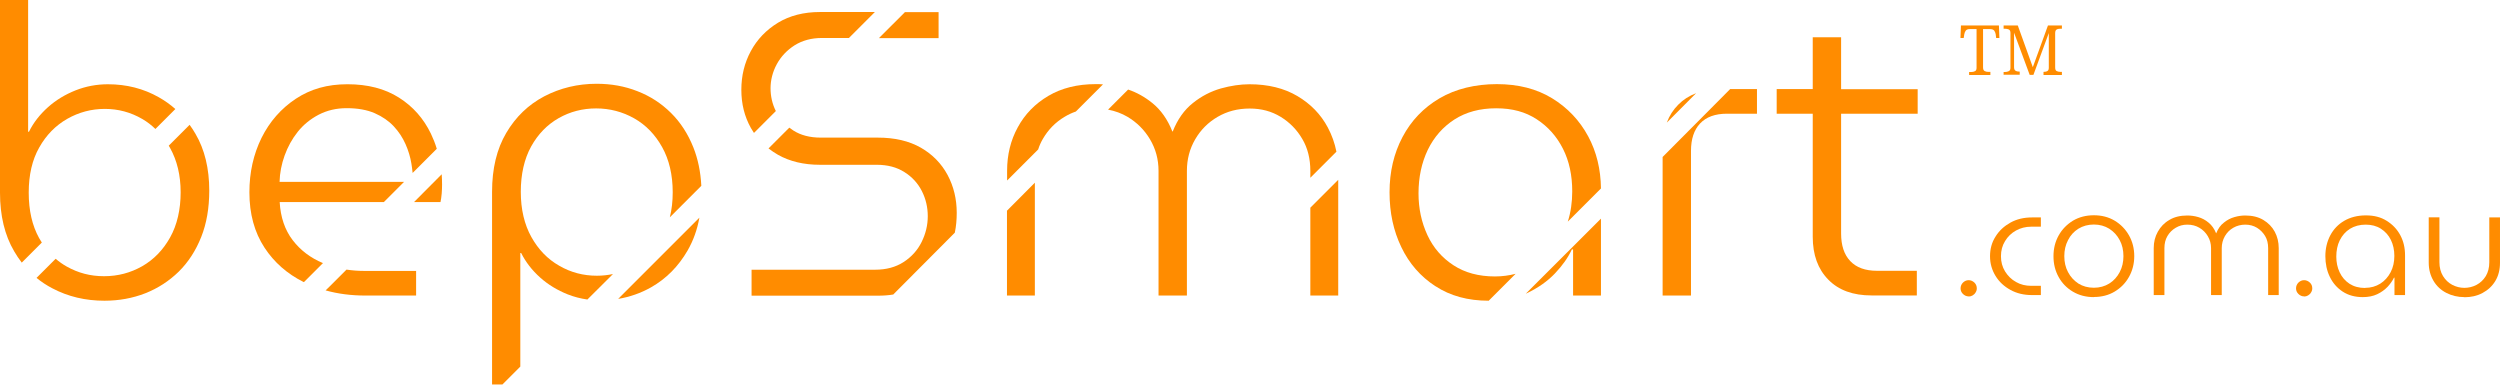 <?xml version="1.0" encoding="UTF-8"?><svg id="uuid-5ddc917d-00fb-4cd2-94e0-285fc9a43c29" xmlns="http://www.w3.org/2000/svg" width="208" height="32" viewBox="0 0 208 32"><defs><style>.uuid-60480be2-a33c-457e-bf11-2502a238d659{fill:#ff8c00;}</style></defs><g id="uuid-6d97342d-df38-42ad-9af0-1fc034097068"><g id="uuid-6a540056-8a52-4671-9392-36d02a82cafe"><path class="uuid-60480be2-a33c-457e-bf11-2502a238d659" d="M163.79,24.66c-.18,0-.33-.07-.47-.2-.14-.14-.2-.29-.2-.47s.07-.35.2-.48c.14-.13.29-.2.47-.2s.34.07.48.2c.13.13.2.29.2.48,0,.12-.03.23-.1.34-.06.11-.15.19-.25.25s-.21.09-.33.09Z"/><path class="uuid-60480be2-a33c-457e-bf11-2502a238d659" d="M169.06,24.55c-.67,0-1.27-.14-1.79-.43-.53-.29-.94-.67-1.24-1.16-.3-.49-.46-1.03-.46-1.64s.15-1.16.46-1.64c.3-.49.72-.87,1.24-1.16.52-.29,1.12-.43,1.79-.43h.74v.77h-.8c-.47,0-.89.11-1.27.32s-.69.51-.91.88c-.23.37-.34.79-.34,1.26s.11.88.34,1.26c.23.37.53.67.91.88.38.22.8.32,1.27.32h.8v.77h-.74Z"/><path class="uuid-60480be2-a33c-457e-bf11-2502a238d659" d="M174.21,24.72c-.65,0-1.23-.15-1.74-.45-.51-.3-.91-.71-1.19-1.22-.29-.52-.43-1.09-.43-1.73s.14-1.21.43-1.73c.29-.52.69-.92,1.19-1.23.51-.3,1.09-.45,1.74-.45s1.23.15,1.73.45c.5.3.9.71,1.19,1.22s.44,1.09.44,1.73-.15,1.21-.44,1.73c-.29.52-.69.92-1.19,1.22s-1.08.45-1.73.45ZM174.21,23.94c.48,0,.91-.12,1.28-.35.37-.23.66-.55.87-.95.21-.4.31-.84.31-1.33s-.1-.94-.31-1.33c-.21-.4-.5-.71-.87-.95-.37-.23-.8-.35-1.28-.35s-.92.12-1.29.35c-.37.23-.66.55-.86.95-.21.4-.31.84-.31,1.33s.1.94.31,1.33c.21.4.5.71.86.95.37.23.8.35,1.29.35Z"/><path class="uuid-60480be2-a33c-457e-bf11-2502a238d659" d="M179.19,24.55v-3.91c0-.5.11-.95.34-1.36s.54-.74.96-.98c.41-.25.91-.37,1.49-.37.3,0,.6.04.91.13.31.09.6.24.86.46.27.22.48.51.63.89h.01c.15-.38.36-.68.64-.89.27-.22.56-.37.88-.46.31-.09.61-.13.9-.13.58,0,1.08.12,1.5.37.41.25.73.57.95.98.22.41.33.87.33,1.36v3.91h-.88v-3.91c0-.38-.08-.72-.25-1s-.4-.52-.68-.69c-.28-.17-.61-.26-.97-.26s-.71.09-1,.26c-.3.17-.53.41-.7.7-.17.3-.26.63-.26.99v3.91h-.89v-3.91c0-.36-.09-.69-.27-.99-.18-.3-.41-.53-.7-.7-.29-.17-.62-.26-1-.26s-.68.09-.97.26c-.29.17-.52.4-.69.69s-.25.62-.25,1v3.91h-.88Z"/><path class="uuid-60480be2-a33c-457e-bf11-2502a238d659" d="M191.7,24.66c-.18,0-.33-.07-.47-.2-.14-.14-.2-.29-.2-.47s.07-.35.2-.48c.14-.13.29-.2.47-.2s.34.07.48.2.2.29.2.48c0,.12-.03.23-.1.34-.06.11-.15.19-.25.25-.1.06-.21.09-.33.09Z"/><path class="uuid-60480be2-a33c-457e-bf11-2502a238d659" d="M196.59,24.72c-.65,0-1.21-.15-1.68-.46s-.82-.71-1.07-1.23c-.25-.51-.37-1.09-.37-1.72s.14-1.22.41-1.73c.27-.51.66-.92,1.16-1.21s1.1-.45,1.8-.45,1.25.15,1.73.45.86.69,1.13,1.19c.27.5.4,1.06.4,1.69v3.3h-.88v-1.45h-.04c-.12.25-.3.51-.53.76-.24.25-.53.46-.87.62-.34.16-.74.24-1.2.24ZM196.78,23.95c.47,0,.89-.12,1.26-.35.36-.23.65-.55.86-.95.21-.4.31-.86.31-1.36s-.1-.94-.29-1.33c-.19-.39-.47-.7-.83-.93-.36-.23-.78-.34-1.27-.34s-.94.12-1.31.35c-.36.23-.64.55-.84.95-.2.4-.29.86-.29,1.36,0,.47.09.91.28,1.31.19.4.46.71.82.95.36.23.79.35,1.3.35Z"/><path class="uuid-60480be2-a33c-457e-bf11-2502a238d659" d="M205.03,24.72c-.54,0-1.04-.12-1.49-.35-.45-.23-.81-.56-1.07-1s-.4-.94-.4-1.52v-3.77h.89v3.73c0,.45.1.83.3,1.16.2.32.45.56.77.73.31.16.65.25,1,.25s.7-.08,1.02-.25c.32-.17.57-.41.77-.73.19-.32.29-.7.29-1.15v-3.73h.89v3.77c0,.58-.13,1.09-.39,1.52-.26.43-.62.76-1.07,1s-.95.35-1.51.35Z"/></g><g id="uuid-cb3c2023-a501-4659-94e1-ea973f2577eb"><path class="uuid-60480be2-a33c-457e-bf11-2502a238d659" d="M163.83,6.25v-.26h.19c.11,0,.21-.02.3-.07.09-.04.13-.14.13-.28v-3.22h-.55c-.17,0-.28.04-.35.13-.06.08-.1.18-.12.29l-.05.32h-.27l.04-1.04h3.16l.04,1.04h-.27l-.04-.32c-.02-.11-.06-.21-.12-.29-.06-.08-.18-.13-.35-.13h-.58v3.18c0,.16.04.26.13.31.09.05.19.07.3.07h.18v.26h-1.76ZM166.7,6.25v-.26h.12c.11,0,.21-.02.31-.07s.14-.14.14-.28v-2.9c0-.15-.05-.25-.14-.29s-.2-.06-.31-.06h-.12v-.27h1.18l1.25,3.47,1.26-3.47h1.16v.27h-.13c-.13,0-.23.02-.31.07-.08.04-.12.15-.12.3v2.85c0,.16.04.26.12.3.08.04.18.07.31.07h.13v.26h-1.53v-.26c.14,0,.24-.02.32-.07.08-.04.12-.13.12-.27v-2.89l-1.28,3.48h-.31l-1.3-3.51v2.86c0,.16.04.26.13.31s.2.07.34.07v.26h-1.35Z"/></g><g id="uuid-2e247fae-91a3-48c8-afc1-3c4cc5c0e1aa"><path class="uuid-60480be2-a33c-457e-bf11-2502a238d659" d="M1.81,21.85l1.67-1.67c-.08-.12-.15-.25-.23-.38-.57-1.03-.86-2.29-.86-3.77s.29-2.74.88-3.77c.58-1.03,1.36-1.82,2.32-2.37.97-.55,2.01-.83,3.13-.83s2.16.28,3.12.84c.4.23.76.51,1.09.83.55-.55,1.11-1.11,1.66-1.66-.42-.37-.88-.7-1.38-.98-1.27-.72-2.68-1.08-4.23-1.08-.94,0-1.84.17-2.7.51-.85.34-1.62.8-2.29,1.4-.67.6-1.2,1.27-1.58,2.04h-.07V0H0v16.03c0,1.91.39,3.54,1.18,4.88.19.33.4.64.63.94Z"/><path class="uuid-60480be2-a33c-457e-bf11-2502a238d659" d="M15.78,10.38l-1.74,1.74c.04.06.07.12.11.19.58,1.04.88,2.27.88,3.69s-.29,2.71-.88,3.76c-.58,1.04-1.36,1.84-2.32,2.39-.97.55-2.02.83-3.17.83s-2.16-.27-3.12-.81c-.32-.18-.63-.4-.91-.64l-1.59,1.59c.4.33.84.62,1.3.86,1.32.7,2.77,1.04,4.35,1.04,1.21,0,2.35-.21,3.4-.62,1.06-.42,1.98-1.02,2.78-1.8.8-.79,1.42-1.75,1.87-2.88.45-1.13.67-2.42.67-3.86,0-1.84-.38-3.42-1.15-4.73-.15-.26-.31-.51-.49-.75Z"/><path class="uuid-60480be2-a33c-457e-bf11-2502a238d659" d="M28.83,22.43c-.46.46-.91.91-1.37,1.37-.12.12-.24.24-.37.36,1.03.29,2.13.43,3.32.43h4.21v-2.05h-4.35c-.5,0-.98-.04-1.45-.11Z"/><path class="uuid-60480be2-a33c-457e-bf11-2502a238d659" d="M25.29,23.47c.53-.53,1.06-1.05,1.58-1.58-1.03-.43-1.87-1.06-2.52-1.91-.65-.85-1.01-1.91-1.08-3.17h8.67c.51-.51,1.01-1.01,1.52-1.52.05-.05.11-.11.16-.16h-10.36c.02-.74.16-1.47.42-2.19.26-.72.62-1.38,1.09-1.97.47-.59,1.06-1.07,1.75-1.43.7-.36,1.47-.54,2.32-.54.92,0,1.7.14,2.34.42.64.28,1.17.65,1.58,1.09.42.45.74.94.98,1.48.24.54.4,1.08.49,1.63.04.27.08.53.1.77.67-.67,1.34-1.34,2.01-2.01-.13-.44-.3-.86-.49-1.26-.61-1.26-1.49-2.26-2.66-3-1.17-.74-2.59-1.11-4.28-1.11s-3.07.4-4.3,1.21c-1.22.81-2.17,1.89-2.85,3.25-.67,1.36-1.01,2.87-1.01,4.53,0,1.8.42,3.33,1.26,4.61.8,1.22,1.88,2.17,3.24,2.85Z"/><path class="uuid-60480be2-a33c-457e-bf11-2502a238d659" d="M34.45,16.81h2.2c.04-.2.08-.44.1-.71.02-.27.03-.52.03-.74,0-.29-.01-.58-.03-.86-.77.77-1.54,1.54-2.3,2.31Z"/><path class="uuid-60480be2-a33c-457e-bf11-2502a238d659" d="M43.29,30.5v-9.45h.07c.38.76.91,1.44,1.58,2.04.67.6,1.44,1.06,2.29,1.4.53.21,1.08.35,1.64.43l2.13-2.12c-.43.09-.88.14-1.34.14-1.12,0-2.17-.27-3.13-.83-.97-.55-1.74-1.35-2.32-2.39-.58-1.04-.88-2.3-.88-3.76s.29-2.74.86-3.77c.57-1.03,1.34-1.82,2.29-2.36.95-.54,1.99-.81,3.12-.81s2.2.28,3.17.83c.97.55,1.74,1.35,2.32,2.39.58,1.04.88,2.3.88,3.76,0,.75-.08,1.44-.24,2.08l2.62-2.62c-.06-1.17-.28-2.23-.66-3.19-.45-1.13-1.07-2.09-1.87-2.88-.8-.79-1.72-1.39-2.78-1.8-1.06-.42-2.19-.62-3.4-.62-1.57,0-3.02.35-4.35,1.04-1.33.7-2.38,1.71-3.17,3.05-.79,1.34-1.18,2.97-1.18,4.9v16.03h.86l1.5-1.5Z"/><path class="uuid-60480be2-a33c-457e-bf11-2502a238d659" d="M51.42,24.87c.97-.16,1.89-.48,2.74-.96,1.27-.72,2.28-1.74,3.05-3.07.47-.82.8-1.73.98-2.73l-6.76,6.76Z"/><polygon class="uuid-60480be2-a33c-457e-bf11-2502a238d659" points="73.13 3.17 78.09 3.17 78.09 1.01 75.29 1.01 73.13 3.17"/><path class="uuid-60480be2-a33c-457e-bf11-2502a238d659" d="M74.33,24.49c1.7-1.71,3.41-3.42,5.11-5.13.11-.52.16-1.07.16-1.65,0-1.15-.25-2.19-.76-3.15-.51-.95-1.25-1.71-2.22-2.27-.98-.56-2.17-.84-3.59-.84h-4.75c-.9,0-1.66-.2-2.27-.59-.12-.08-.23-.16-.34-.24l-1.73,1.73c.25.19.51.37.79.53.98.55,2.14.83,3.49.83h4.72c.9,0,1.67.2,2.31.61.64.4,1.12.93,1.45,1.58.33.65.49,1.35.49,2.09s-.17,1.45-.51,2.14c-.34.69-.84,1.24-1.5,1.67-.66.43-1.45.64-2.37.64h-10.28v2.16h10.51c.45,0,.89-.03,1.3-.1Z"/><path class="uuid-60480be2-a33c-457e-bf11-2502a238d659" d="M62.73,11.06c.61-.61,1.21-1.21,1.82-1.82-.3-.6-.44-1.24-.44-1.9s.17-1.36.52-2c.35-.64.84-1.16,1.48-1.57.64-.4,1.4-.61,2.27-.61h2.25c.72-.72,1.44-1.44,2.16-2.16h-4.57c-1.35,0-2.51.3-3.49.89-.98.6-1.73,1.38-2.26,2.36-.53.98-.79,2.05-.79,3.22s.26,2.22.79,3.17c.08.14.17.28.26.42Z"/><path class="uuid-60480be2-a33c-457e-bf11-2502a238d659" d="M83.78,17.52v7.07h2.32v-9.39c-.77.78-1.55,1.55-2.32,2.33Z"/><path class="uuid-60480be2-a33c-457e-bf11-2502a238d659" d="M86.38,12.42c.1-.31.23-.6.39-.87.44-.76,1.04-1.38,1.82-1.84.3-.18.6-.32.92-.43.75-.75,1.51-1.51,2.26-2.26-.2-.02-.41-.02-.61-.02-1.53,0-2.84.33-3.94.98-1.1.65-1.95,1.52-2.54,2.61-.6,1.09-.89,2.3-.89,3.62v.81c.86-.87,1.73-1.73,2.6-2.6Z"/><path class="uuid-60480be2-a33c-457e-bf11-2502a238d659" d="M95.68,11.59c.47.79.71,1.66.71,2.63v10.37h2.36v-10.37c0-.97.23-1.84.69-2.63.46-.79,1.08-1.41,1.87-1.87.79-.46,1.67-.69,2.66-.69s1.82.23,2.58.69c.75.46,1.35,1.07,1.8,1.84.45.76.67,1.65.67,2.66v.57l2.17-2.17c-.14-.71-.38-1.38-.72-2.02-.58-1.09-1.43-1.96-2.53-2.61-1.1-.65-2.43-.98-3.98-.98-.76,0-1.56.12-2.39.35-.83.24-1.61.64-2.32,1.21-.72.57-1.28,1.36-1.68,2.37h-.03c-.4-1.01-.96-1.8-1.67-2.37-.63-.51-1.3-.88-2.01-1.12-.52.52-1.04,1.04-1.56,1.56-.04.04-.07.07-.11.11.58.11,1.13.31,1.62.6.77.46,1.4,1.08,1.87,1.87Z"/><polygon class="uuid-60480be2-a33c-457e-bf11-2502a238d659" points="109.02 17.28 109.02 24.59 111.34 24.59 111.34 14.96 109.02 17.28"/><path class="uuid-60480be2-a33c-457e-bf11-2502a238d659" d="M126.96,24.43s.07-.03.1-.05c.91-.43,1.68-.97,2.31-1.63.63-.66,1.1-1.33,1.41-2h.1v3.84h2.32v-6.4c-2.08,2.08-4.16,4.16-6.25,6.24Z"/><path class="uuid-60480be2-a33c-457e-bf11-2502a238d659" d="M119.43,23.81c1.23.81,2.71,1.21,4.43,1.21.75-.75,1.5-1.49,2.24-2.24-.54.14-1.11.22-1.72.22-1.35,0-2.5-.31-3.45-.93-.95-.62-1.68-1.45-2.17-2.51-.49-1.06-.74-2.21-.74-3.47,0-1.35.26-2.55.77-3.62.52-1.07,1.26-1.91,2.22-2.53.97-.62,2.12-.93,3.47-.93s2.43.3,3.37.91c.94.61,1.67,1.43,2.19,2.46.52,1.03.77,2.21.77,3.54,0,.9-.12,1.74-.37,2.52.84-.84,1.69-1.69,2.53-2.53.08-.08.15-.15.23-.23-.02-1.6-.37-3.05-1.06-4.33-.71-1.32-1.71-2.38-3-3.17-1.29-.79-2.82-1.18-4.6-1.18s-3.43.39-4.77,1.18c-1.34.79-2.36,1.86-3.08,3.22-.72,1.36-1.08,2.89-1.08,4.6s.33,3.21.98,4.56c.65,1.36,1.59,2.44,2.83,3.25Z"/><path class="uuid-60480be2-a33c-457e-bf11-2502a238d659" d="M142.37,9c-1.35,1.35-2.69,2.71-4.04,4.06v11.53h2.36v-12.03c0-.99.25-1.75.76-2.29.51-.54,1.25-.81,2.24-.81h2.49v-2.05h-2.23c-.53.53-1.05,1.06-1.58,1.59Z"/><path class="uuid-60480be2-a33c-457e-bf11-2502a238d659" d="M141.1,7.76c-.57.22-1.06.53-1.47.95-.42.42-.74.92-.95,1.49.81-.81,1.62-1.63,2.43-2.44Z"/><path class="uuid-60480be2-a33c-457e-bf11-2502a238d659" d="M159.55,9.47v-2.05h-6.37V3.1h-2.36v4.31h-3v2.05h3v10.24c0,1.5.43,2.69,1.3,3.57.86.88,2.06,1.31,3.59,1.31h3.77v-2.05h-3.3c-.99,0-1.73-.27-2.24-.81-.51-.54-.76-1.3-.76-2.29v-9.97h6.37Z"/></g></g></svg>